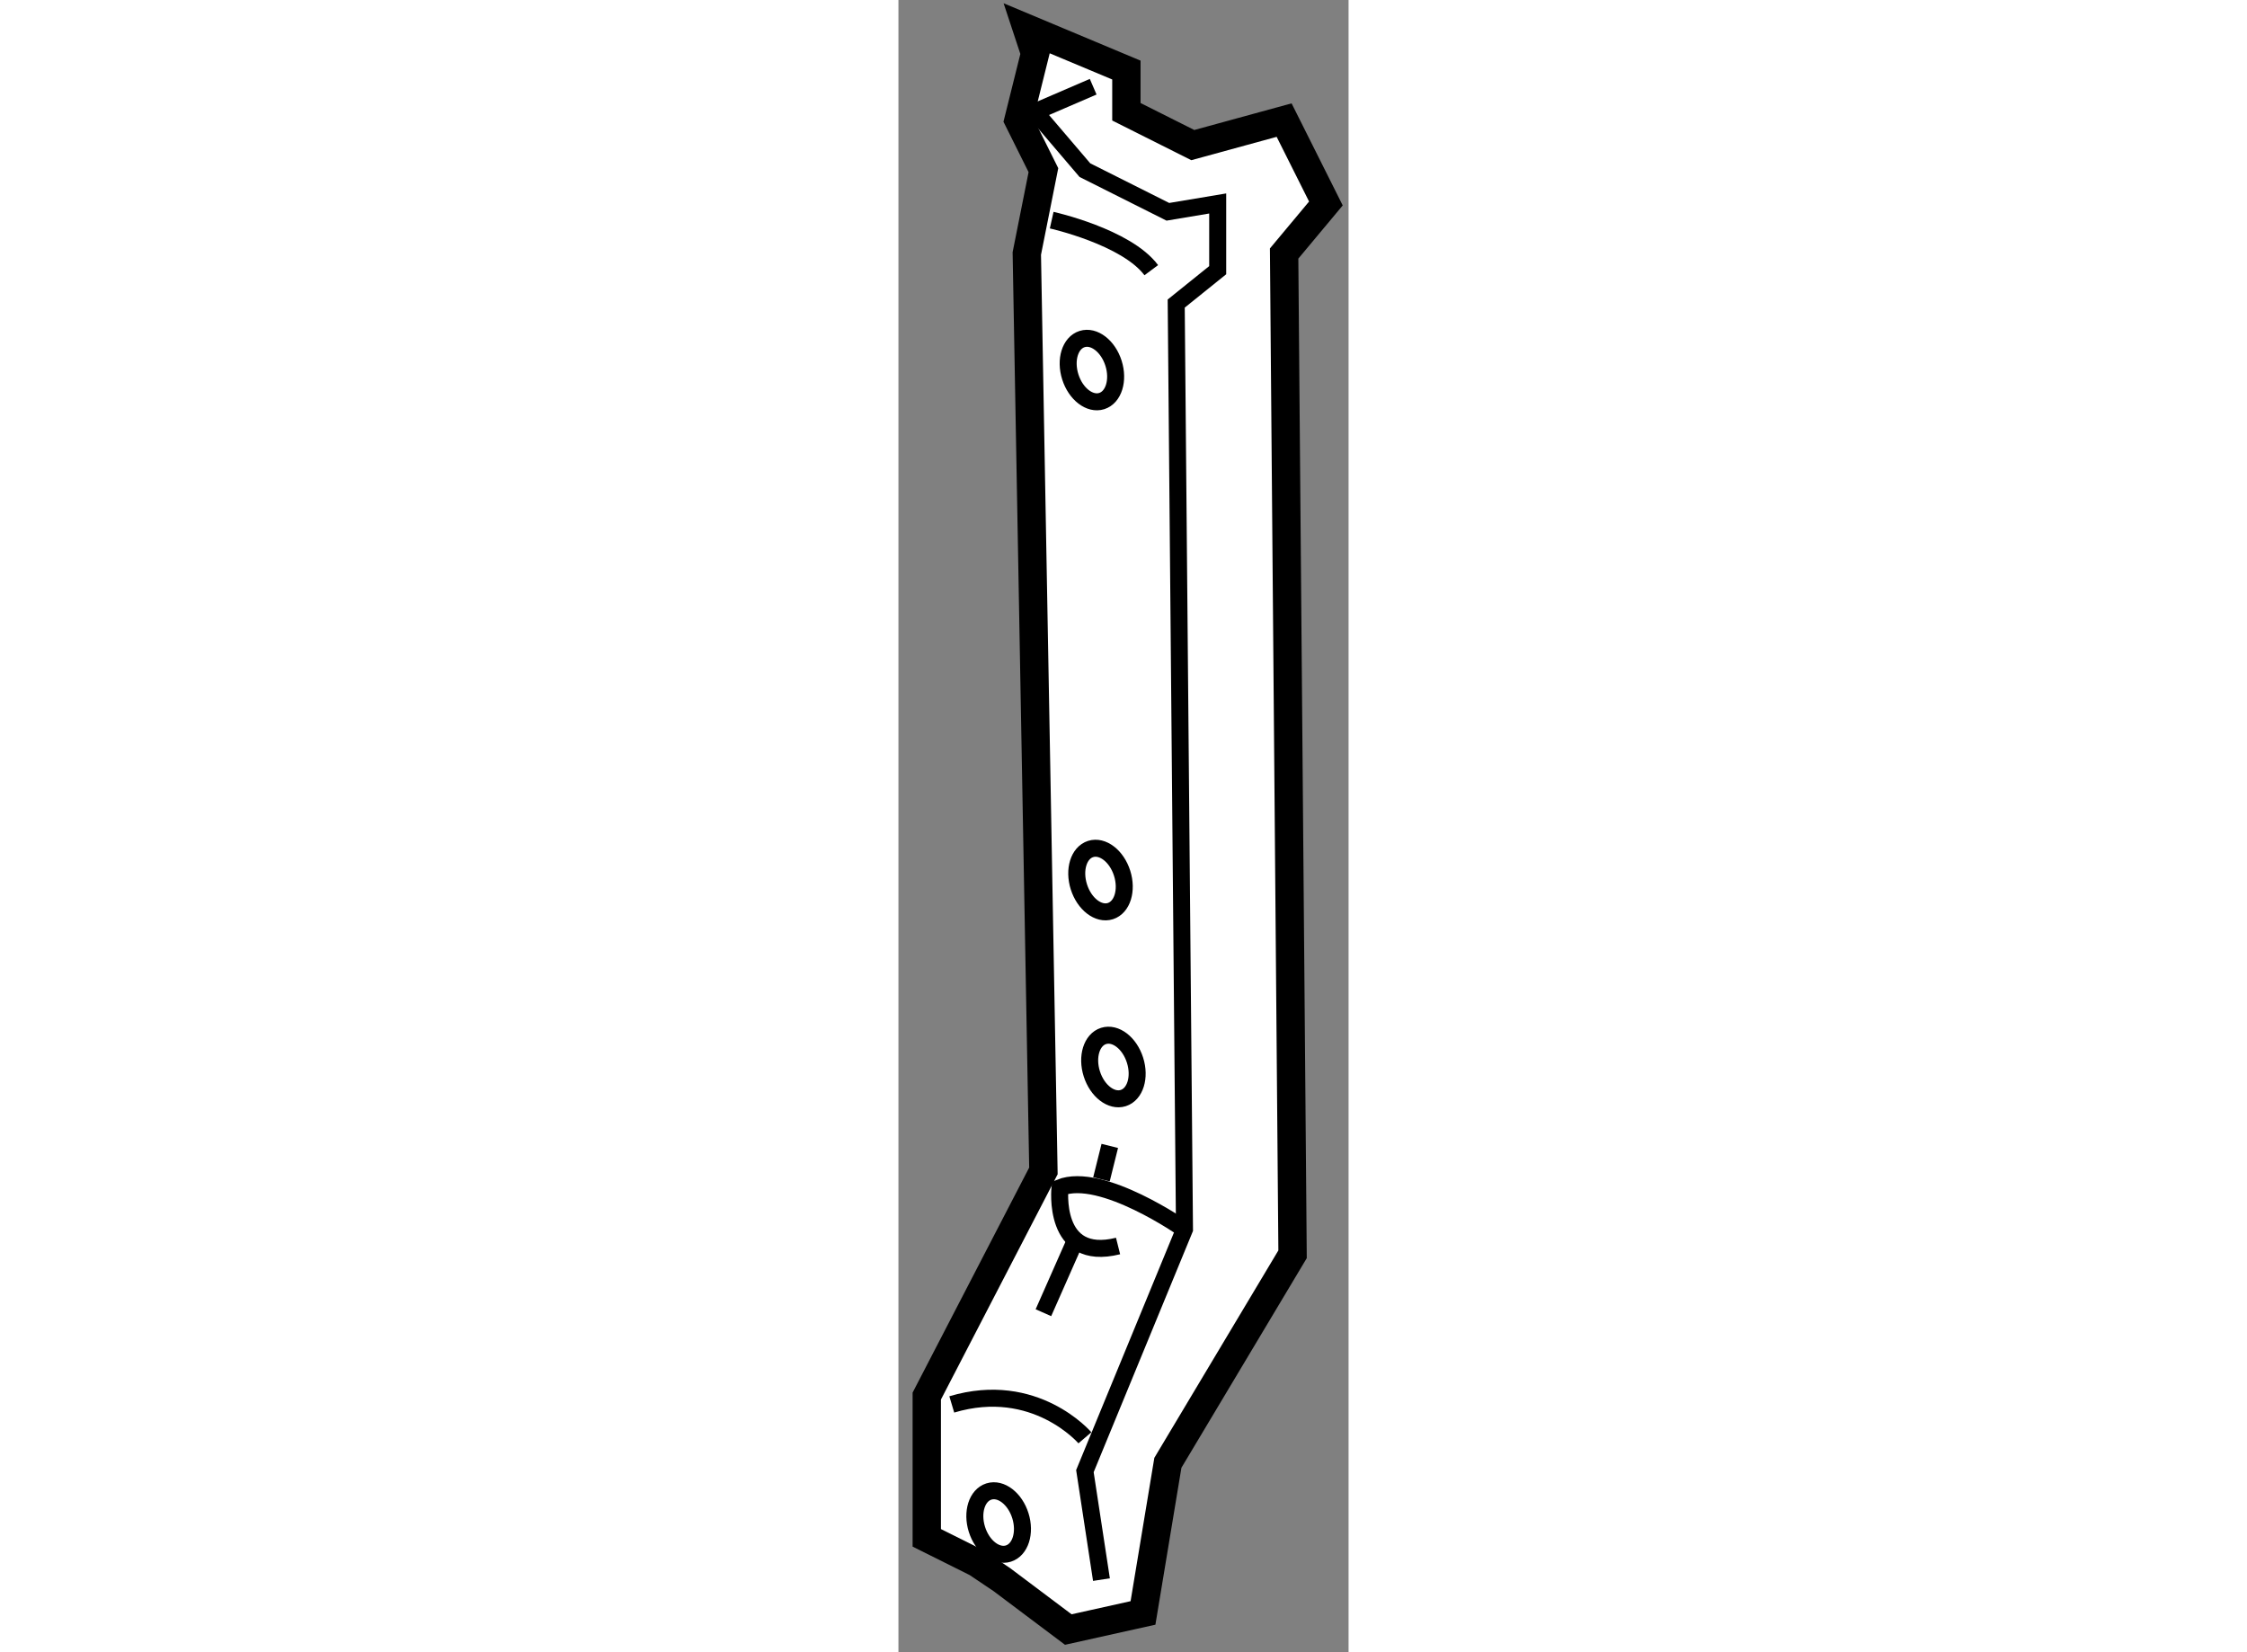 <?xml version="1.0" encoding="utf-8"?>
<!-- Generator: Adobe Illustrator 15.1.0, SVG Export Plug-In . SVG Version: 6.00 Build 0)  -->
<!DOCTYPE svg PUBLIC "-//W3C//DTD SVG 1.1//EN" "http://www.w3.org/Graphics/SVG/1.1/DTD/svg11.dtd">
<svg version="1.1" xmlns="http://www.w3.org/2000/svg" xmlns:xlink="http://www.w3.org/1999/xlink" x="0px" y="0px" width="244.8px"
	 height="180px" viewBox="107.269 62.14 7.942 29.151" enable-background="new 0 0 244.8 180" xml:space="preserve">
	
<rect x="107.269" y="62.14" width="7.942" height="29.151" fill="#808080" stroke="none"/>
	
<g><polygon fill="#FFFFFF" stroke="#000000" stroke-width="0.5" points="109.68,63.082 109.387,64.259 109.827,65.142 
			109.534,66.613 109.827,82.799 107.769,86.772 107.769,89.273 108.651,89.713 109.093,90.01 110.266,90.891 111.584,90.598 
			112.023,87.949 114.223,84.27 114.074,66.613 114.811,65.73 114.074,64.259 112.463,64.7 111.291,64.112 111.291,63.376 
			109.534,62.64 		"></polygon><ellipse transform="matrix(0.953 -0.302 0.302 0.953 -15.577 36.605)" fill="none" stroke="#000000" stroke-width="0.3" cx="110.707" cy="68.728" rx="0.4" ry="0.574"></ellipse><ellipse transform="matrix(0.953 -0.303 0.303 0.953 -18.323 37.209)" fill="none" stroke="#000000" stroke-width="0.3" cx="110.826" cy="77.69" rx="0.4" ry="0.575"></ellipse><ellipse transform="matrix(0.953 -0.302 0.302 0.953 -19.273 37.401)" fill="none" stroke="#000000" stroke-width="0.3" cx="111.118" cy="80.926" rx="0.4" ry="0.575"></ellipse><ellipse transform="matrix(0.954 -0.299 0.299 0.954 -21.63 36.688)" fill="none" stroke="#000000" stroke-width="0.3" cx="109.067" cy="89.021" rx="0.402" ry="0.574"></ellipse><path fill="none" stroke="#000000" stroke-width="0.3" d="M110.559,87.508c0,0-0.879-1.029-2.349-0.589"></path><path fill="none" stroke="#000000" stroke-width="0.3" d="M112.316,83.829c0,0-1.464-1.029-2.197-0.734
			c0,0-0.146,1.322,1.025,1.029"></path><line fill="none" stroke="#000000" stroke-width="0.3" x1="109.827" y1="85.301" x2="110.412" y2="83.977"></line><line fill="none" stroke="#000000" stroke-width="0.3" x1="110.851" y1="82.948" x2="110.998" y2="82.358"></line><path fill="none" stroke="#000000" stroke-width="0.3" d="M109.973,66.024c0,0,1.318,0.294,1.757,0.883"></path><polyline fill="none" stroke="#000000" stroke-width="0.3" points="110.851,90.01 110.559,88.096 112.316,83.829 112.17,67.496 
			112.902,66.907 112.902,65.73 112.023,65.877 110.559,65.142 109.68,64.112 110.705,63.67 		"></polyline></g>


</svg>